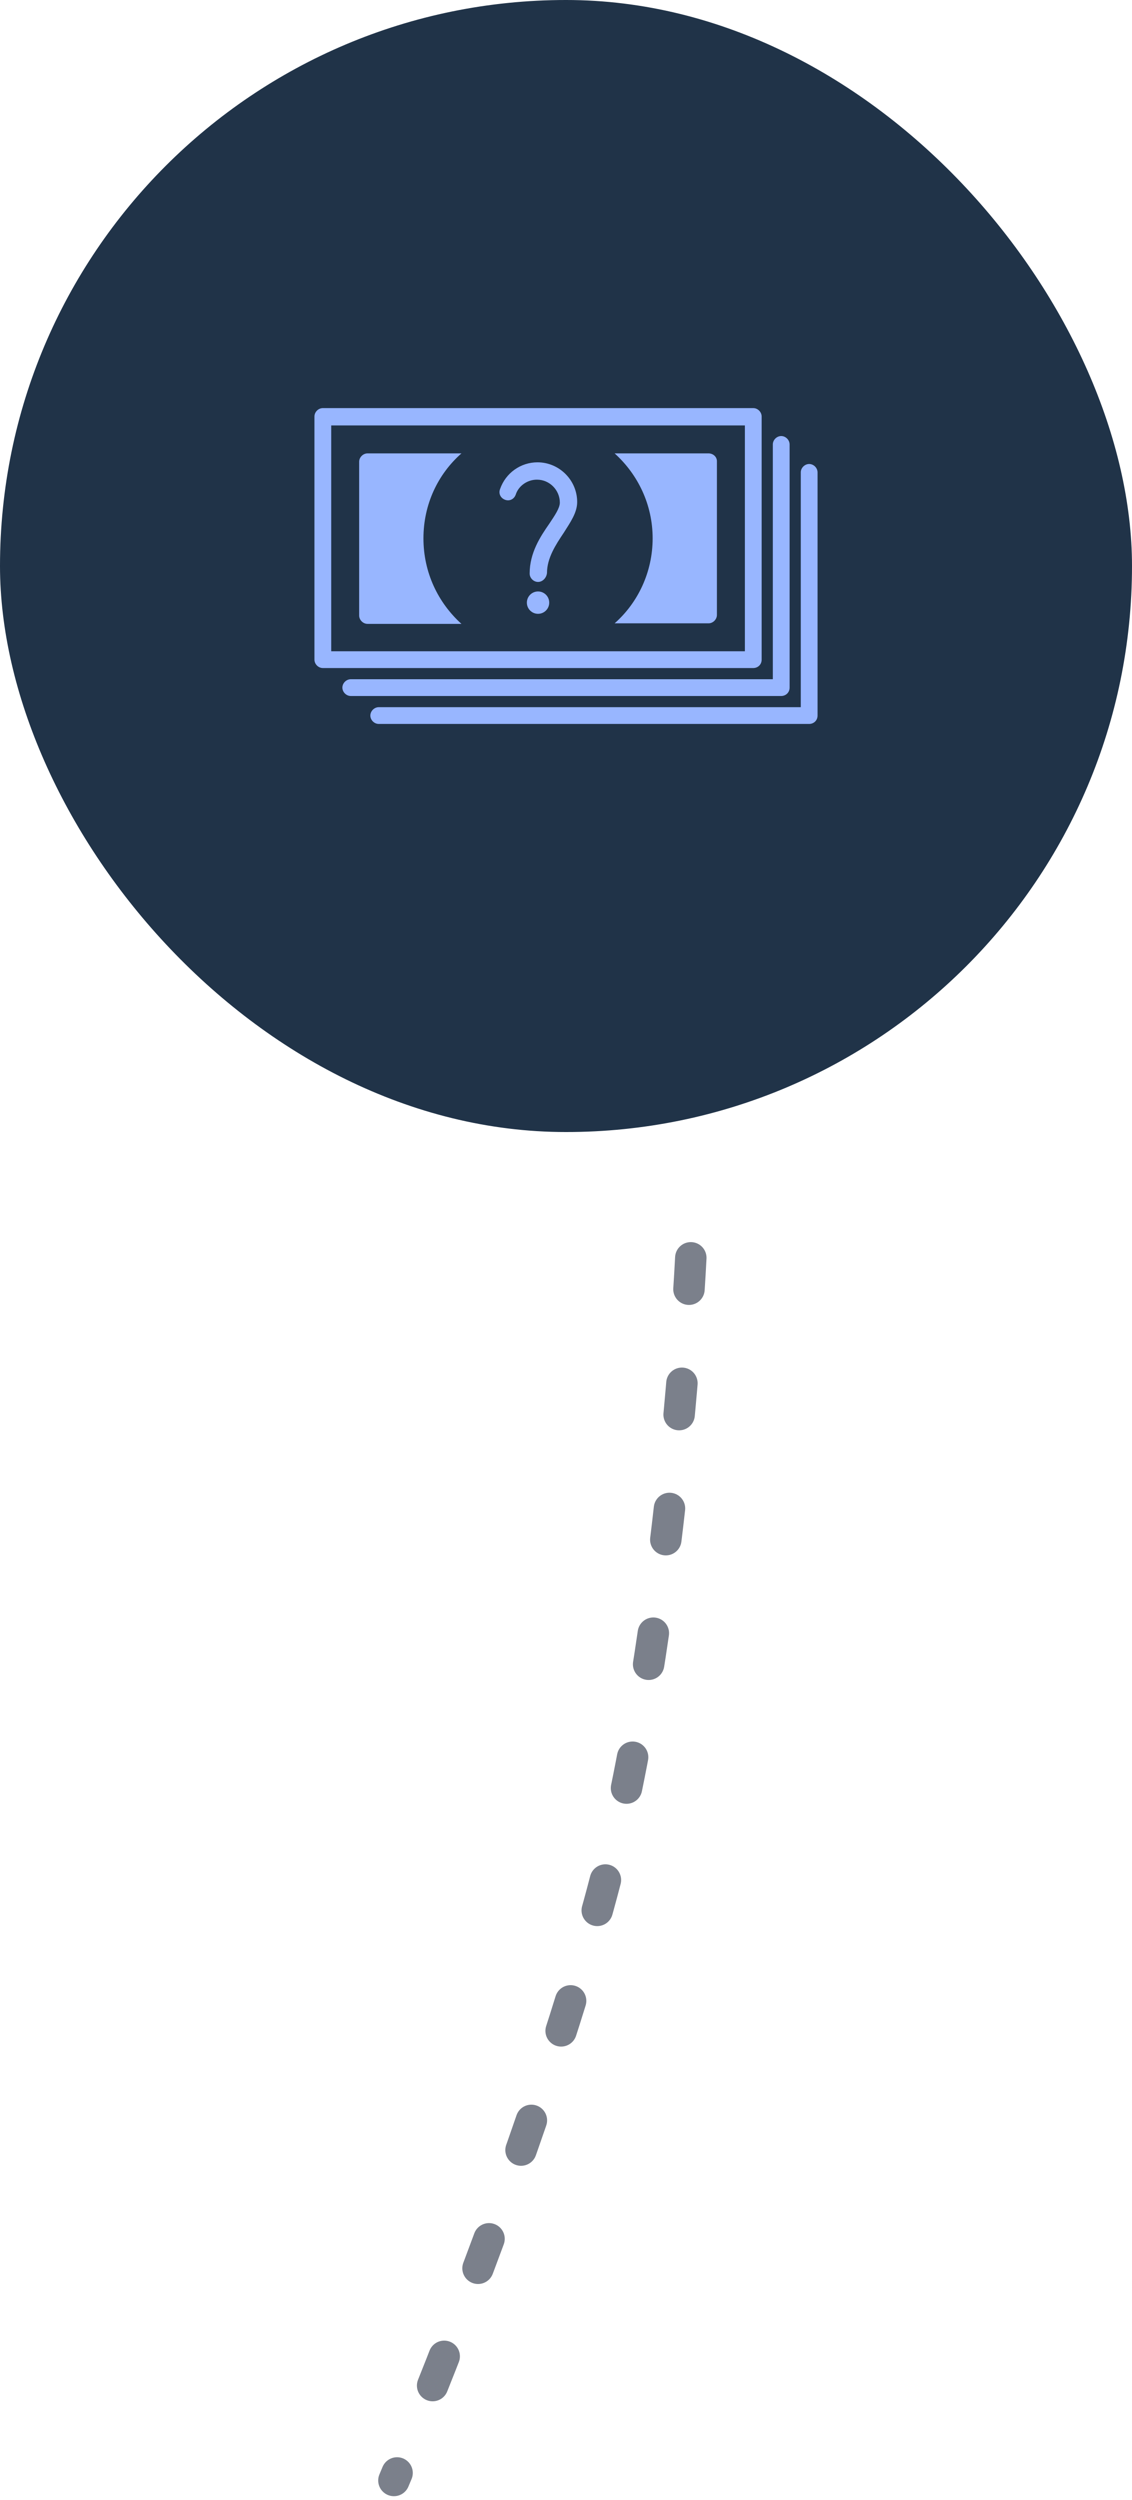 <svg width="72" height="159" viewBox="0 0 72 159" fill="none" xmlns="http://www.w3.org/2000/svg">
<g clip-path="url(#clip0_9224_5336)">
<rect width="72" height="72" rx="36" fill="#203348"/>
<path d="M34.222 37.013C33.937 37.013 33.688 36.764 33.688 36.48C33.688 35.164 34.364 34.133 34.933 33.316C35.288 32.782 35.608 32.32 35.608 31.965C35.608 31.182 34.968 30.507 34.151 30.507C33.546 30.507 32.977 30.898 32.8 31.467C32.693 31.751 32.408 31.893 32.124 31.787C31.84 31.68 31.697 31.396 31.804 31.111C32.16 30.08 33.12 29.404 34.186 29.404C35.573 29.404 36.711 30.542 36.711 31.929C36.711 32.605 36.284 33.209 35.857 33.885C35.359 34.631 34.791 35.484 34.791 36.444C34.755 36.764 34.506 37.013 34.222 37.013Z" fill="#98B6FF"/>
<path d="M34.222 39.04C34.615 39.04 34.933 38.722 34.933 38.329C34.933 37.936 34.615 37.618 34.222 37.618C33.829 37.618 33.511 37.936 33.511 38.329C33.511 38.722 33.829 39.04 34.222 39.04Z" fill="#98B6FF"/>
<path d="M51.467 46.044H24.089C23.805 46.044 23.556 45.796 23.556 45.511C23.556 45.227 23.805 44.978 24.089 44.978H50.933V30.044C50.933 29.76 51.182 29.511 51.467 29.511C51.751 29.511 52 29.76 52 30.044V45.511C52 45.831 51.751 46.044 51.467 46.044Z" fill="#98B6FF"/>
<path d="M49.688 44.267H22.311C22.026 44.267 21.777 44.018 21.777 43.733C21.777 43.449 22.026 43.2 22.311 43.2H49.155V28.267C49.155 27.982 49.404 27.733 49.688 27.733C49.973 27.733 50.222 27.982 50.222 28.267V43.733C50.222 44.053 49.973 44.267 49.688 44.267Z" fill="#98B6FF"/>
<path d="M47.911 42.489H20.533C20.249 42.489 20 42.24 20 41.956V26.489C20 26.204 20.249 25.956 20.533 25.956H47.911C48.196 25.956 48.444 26.204 48.444 26.489V41.956C48.444 42.276 48.196 42.489 47.911 42.489ZM21.067 41.422H47.378V27.058H21.067V41.422Z" fill="#98B6FF"/>
<path d="M26.933 34.24C26.933 32.071 27.857 30.151 29.35 28.836H23.377C23.093 28.836 22.844 29.084 22.844 29.369V39.147C22.844 39.431 23.093 39.68 23.377 39.68H29.35C27.857 38.329 26.933 36.409 26.933 34.24Z" fill="#98B6FF"/>
<path d="M45.066 28.836H39.093C40.586 30.187 41.511 32.107 41.511 34.24C41.511 36.373 40.586 38.329 39.093 39.645H45.066C45.351 39.645 45.599 39.396 45.599 39.111V29.333C45.599 29.049 45.351 28.836 45.066 28.836Z" fill="#98B6FF"/>
<path d="M43.938 80C43.938 80 42.811 103.523 38.294 120.381C33.777 137.238 25.055 157.763 25.055 157.763" stroke="#7B808B" stroke-width="2" stroke-linecap="round" stroke-dasharray="2 6"/>
</g>
<defs>
<clipPath id="clip0_9224_5336">
<rect width="72" height="159" fill="white"/>
</clipPath>
</defs>
</svg>
